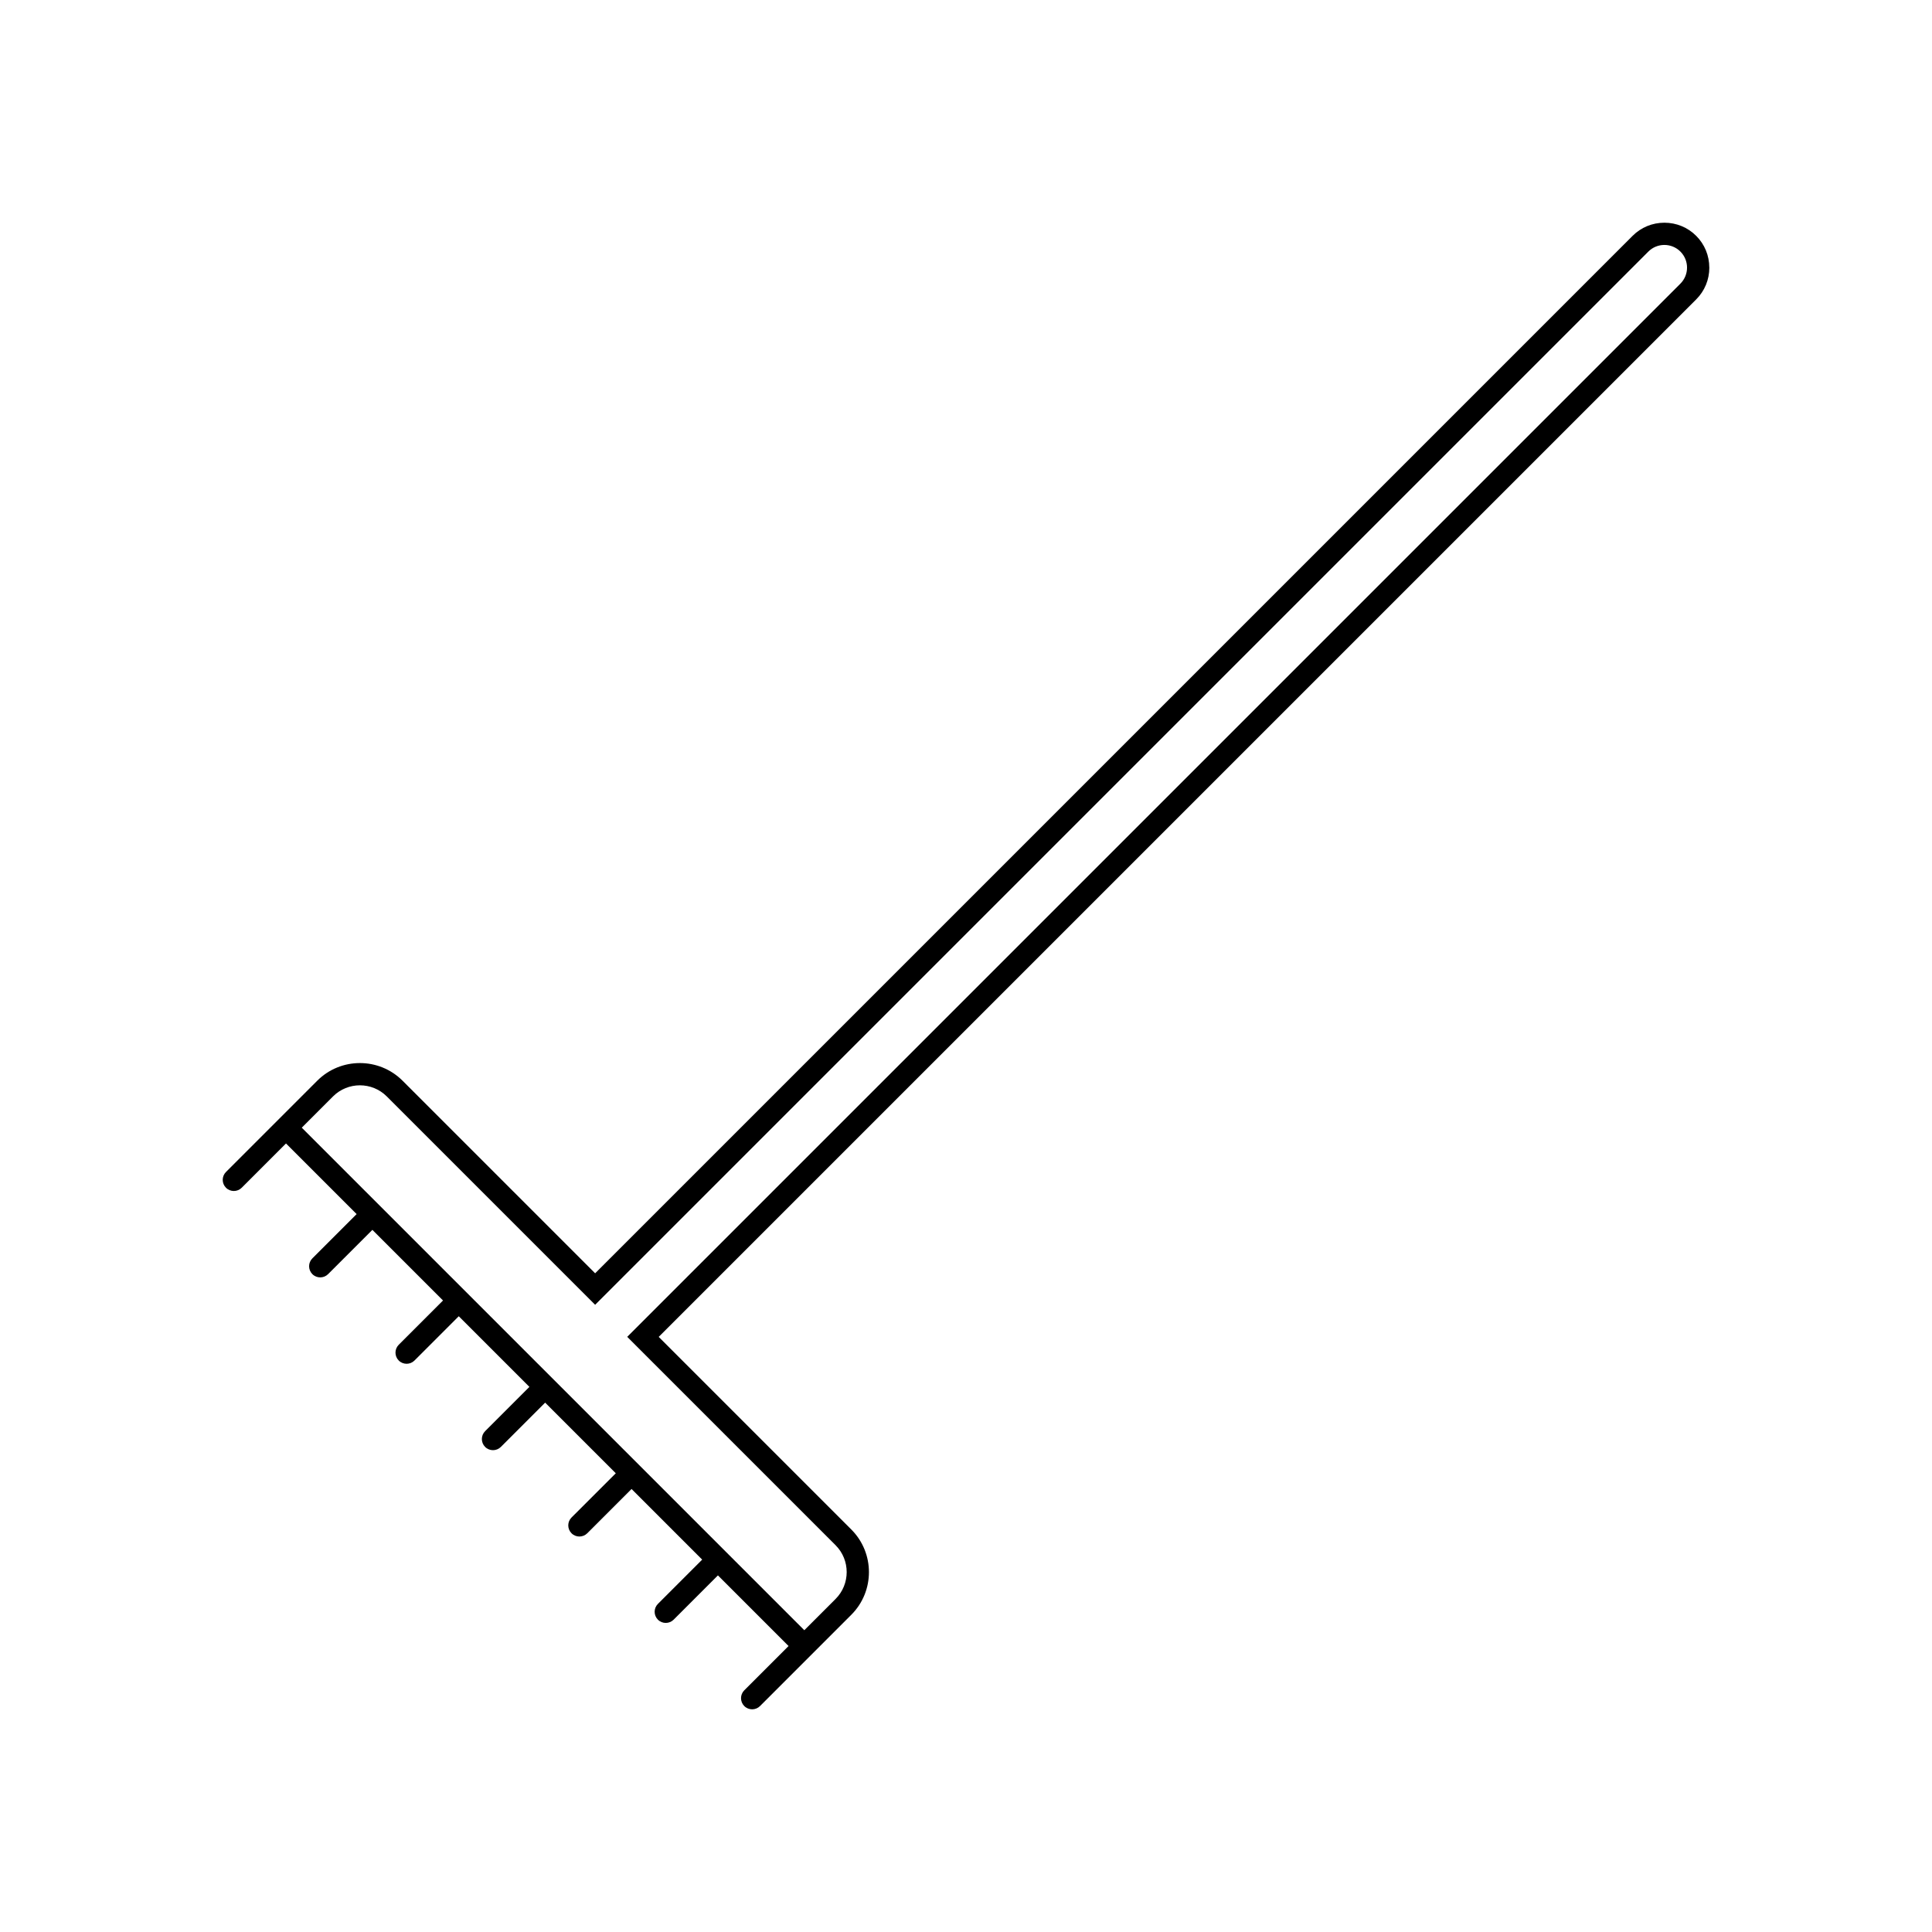 <?xml version="1.0" encoding="UTF-8"?>
<!-- Uploaded to: ICON Repo, www.svgrepo.com, Generator: ICON Repo Mixer Tools -->
<svg fill="#000000" width="800px" height="800px" version="1.1" viewBox="144 144 512 512" xmlns="http://www.w3.org/2000/svg">
 <path d="m596.98 214.92c0-3.188-1.234-6.18-3.477-8.422s-5.234-3.477-8.422-3.477-6.18 1.234-8.422 3.477l-274.94 274.94-51.039-51.039c-6.231-6.234-16.371-6.234-22.605 0l-24.188 24.188c-1.152 1.152-1.152 3.023 0 4.176 0.574 0.578 1.332 0.863 2.086 0.863s1.512-0.289 2.086-0.863l11.734-11.734 18.719 18.719-11.734 11.734c-1.152 1.152-1.152 3.023 0 4.176 0.574 0.578 1.332 0.863 2.086 0.863 0.754 0 1.512-0.289 2.086-0.863l11.734-11.734 18.719 18.719-11.734 11.734c-1.152 1.152-1.152 3.023 0 4.176 0.574 0.578 1.332 0.863 2.086 0.863s1.512-0.289 2.086-0.863l11.734-11.734 18.719 18.719-11.734 11.734c-1.152 1.152-1.152 3.023 0 4.176 0.574 0.578 1.332 0.863 2.086 0.863 0.754 0 1.512-0.289 2.086-0.863l11.734-11.734 18.719 18.719-11.73 11.723c-1.152 1.152-1.152 3.023 0 4.176 0.574 0.578 1.332 0.863 2.086 0.863 0.754 0 1.512-0.289 2.086-0.863l11.734-11.734 18.719 18.719-11.734 11.734c-1.152 1.152-1.152 3.023 0 4.176 0.574 0.578 1.332 0.863 2.086 0.863 0.754 0 1.512-0.289 2.086-0.863l11.734-11.734 18.719 18.719-11.734 11.734c-1.152 1.152-1.152 3.023 0 4.176 0.574 0.578 1.332 0.863 2.086 0.863 0.754 0 1.512-0.289 2.086-0.863l24.188-24.188c6.231-6.231 6.231-16.371 0-22.605l-51.039-51.039 274.94-274.94c2.25-2.246 3.484-5.238 3.484-8.426zm-7.652 4.246-279.11 279.11 55.215 55.215c3.93 3.93 3.93 10.324 0 14.254l-8.281 8.281-133.18-133.18 8.277-8.281c3.93-3.93 10.324-3.93 14.254 0l55.215 55.215 279.11-279.11c2.344-2.344 6.156-2.344 8.496 0 2.344 2.344 2.344 6.152 0 8.496z"/>
</svg>